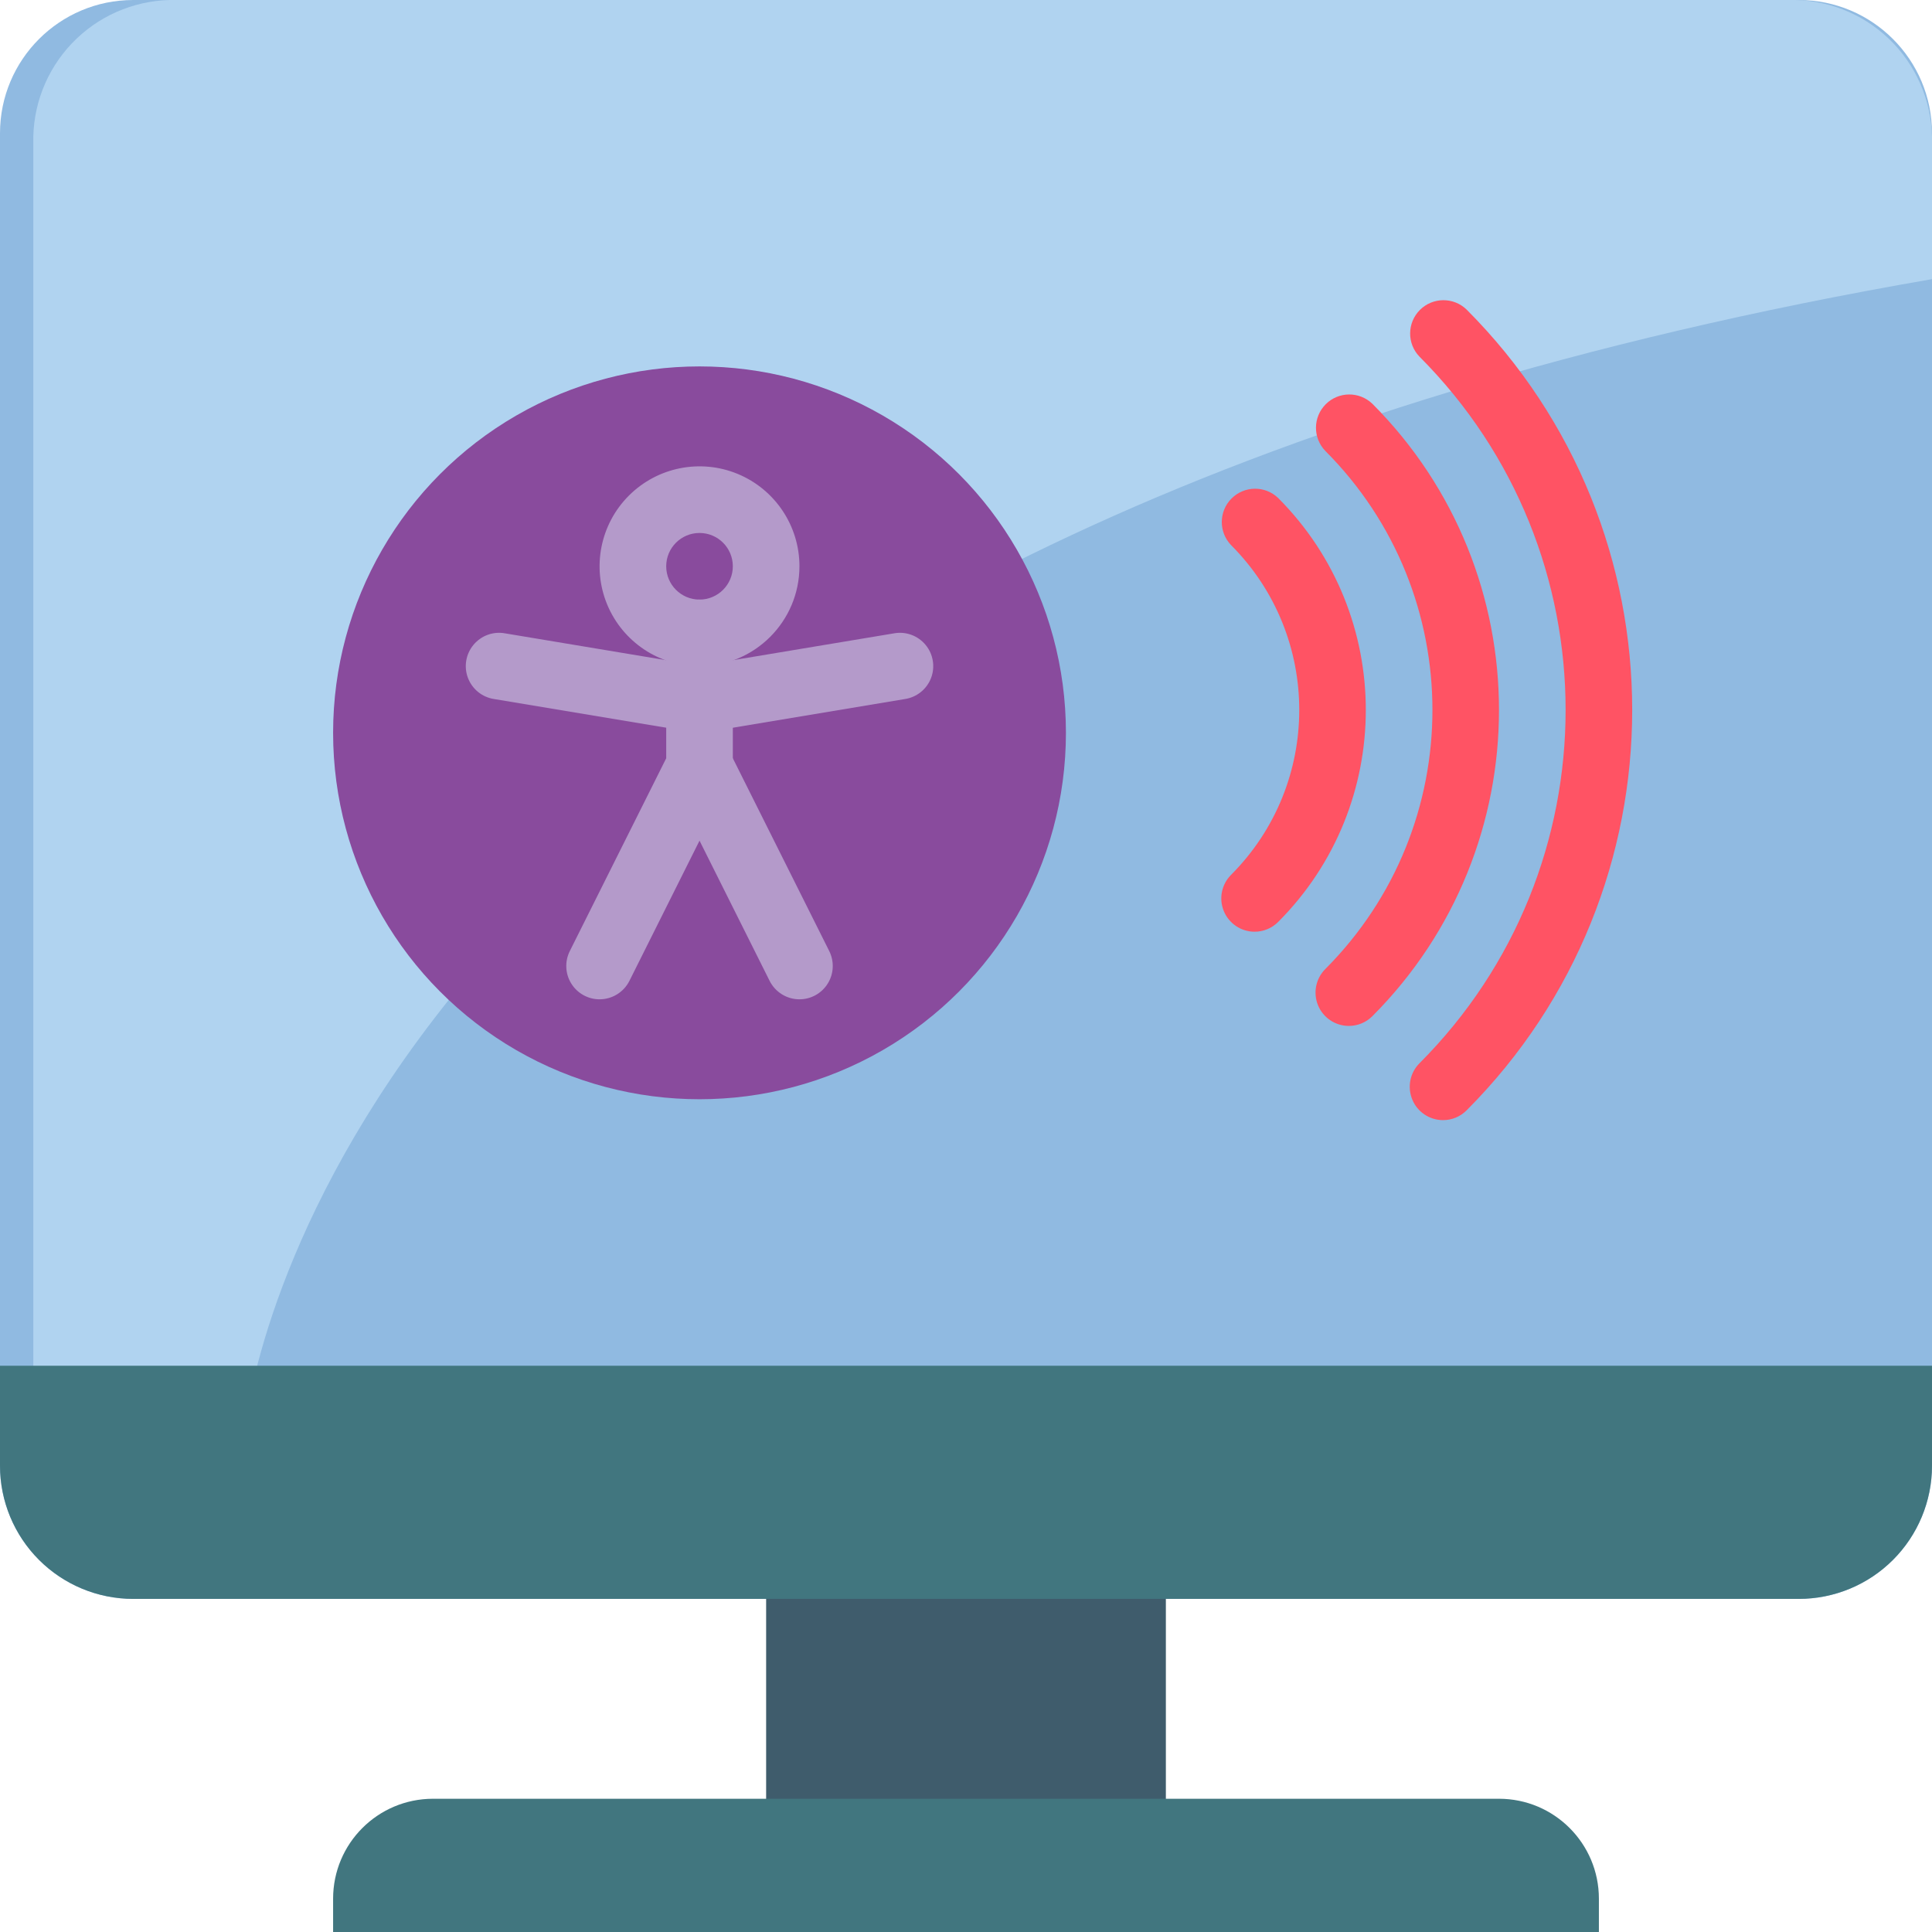 <?xml version="1.0" encoding="UTF-8" standalone="no"?><!-- icon666.com - MILLIONS OF FREE VECTOR ICONS --><svg width="1024" height="1024" xmlns="http://www.w3.org/2000/svg" xmlns:xlink="http://www.w3.org/1999/xlink" viewBox="0 0 58 58" version="1.1"><title>016 - Screen reader</title><desc>Created with Sketch.</desc><defs/><g id="Page-1" stroke="none" stroke-width="1" fill="none" fill-rule="evenodd"><g id="016---Screen-reader" transform="translate(0, -1)" fill-rule="nonzero"><path d="M58,5 L58,45 C58,47.209 56.209,49 54,49 L4,49 C1.791,49 2.22044605e-16,47.209 0,45 L0,5 C-2.22044605e-16,2.791 1.791,1 4,1 L54,1 C56.209,1 58,2.791 58,5 Z" id="Shape" fill="#90BAE1"/><path d="M58,5.098 L58,9.38 C15.134,16.786 8.463,38.093 7.492,43 L1,43 L1,5.098 C1.027,3.983 1.496,2.925 2.304,2.156 C3.112,1.387 4.192,0.972 5.307,1 L53.693,1 C54.808,0.972 55.888,1.387 56.696,2.156 C57.504,2.925 57.973,3.983 58,5.098 Z" id="Shape" fill="#B0D3F0"/><rect id="Rectangle-path" fill="#3F5C6C" x="23" y="47" width="12" height="10"/><path d="M13,55 L45,55 C46.657,55 48,56.343 48,58 L48,59 L10,59 L10,58 C10,56.343 11.343,55 13,55 Z" id="Shape" fill="#41767F"/><path d="M58,42 L58,45 C58,46.061 57.579,47.079 56.829,47.829 C56.079,48.579 55.061,49 54,49 L4,49 C2.939,49 1.921,48.579 1.171,47.829 C0.421,47.079 -0,46.061 -8.8817842e-16,45 L-1.5155263e-07,42 L58,42 Z" id="Shape" fill="#41767F"/><circle id="Oval" fill="#894B9D" cx="21" cy="23" r="11"/><path d="M21,21 C19.787,21 18.693,20.269 18.228,19.148 C17.764,18.027 18.021,16.737 18.879,15.879 C19.737,15.021 21.027,14.764 22.148,15.228 C23.269,15.693 24,16.787 24,18 C23.998,19.656 22.656,20.998 21,21 Z M21,17 C20.448,17 20,17.448 20,18 C20,18.552 20.448,19 21,19 C21.552,19 22,18.552 22,18 C22,17.448 21.552,17 21,17 Z" id="Shape" fill="#B49ACA"/><path d="M17.999,31 C17.653,31 17.331,30.82 17.149,30.525 C16.967,30.231 16.951,29.863 17.105,29.553 L20,23.764 L20,20 C20,19.448 20.448,19 21,19 C21.552,19 22,19.448 22,20 L22,24 C22,24.155 21.964,24.308 21.895,24.447 L18.895,30.447 C18.725,30.786 18.378,31 17.999,31 Z" id="Shape" fill="#B49ACA"/><path d="M24.001,31 C23.622,31 23.275,30.786 23.105,30.447 L20.105,24.447 C19.946,24.128 19.969,23.747 20.165,23.449 C20.362,23.151 20.703,22.98 21.06,23.002 C21.417,23.023 21.735,23.233 21.895,23.553 L24.895,29.553 C25.049,29.863 25.033,30.231 24.851,30.525 C24.669,30.82 24.347,31 24.001,31 Z" id="Shape" fill="#B49ACA"/><path d="M21,23 C20.945,23 20.89,22.996 20.836,22.986 L14.836,21.986 C14.479,21.933 14.178,21.691 14.049,21.354 C13.92,21.016 13.984,20.635 14.215,20.358 C14.446,20.08 14.809,19.948 15.164,20.014 L21,20.986 L26.836,20.014 C27.191,19.948 27.554,20.08 27.785,20.358 C28.016,20.635 28.08,21.016 27.951,21.354 C27.822,21.691 27.521,21.933 27.164,21.986 L21.164,22.986 C21.11,22.996 21.055,23 21,23 Z" id="Shape" fill="#B49ACA"/><path d="M43.321,34.627 C42.917,34.627 42.552,34.384 42.398,34.01 C42.243,33.636 42.328,33.206 42.614,32.92 C48.463,27.059 48.463,17.569 42.614,11.707 C42.235,11.315 42.241,10.691 42.626,10.305 C43.012,9.919 43.636,9.914 44.028,10.293 C50.657,16.936 50.657,27.692 44.028,34.334 C43.841,34.522 43.587,34.628 43.321,34.627 Z" id="Shape" fill="#FF5364"/><path d="M40.493,31.799 C40.089,31.799 39.724,31.555 39.569,31.182 C39.415,30.808 39.5,30.378 39.786,30.092 C44.075,25.793 44.075,18.834 39.786,14.536 C39.408,14.143 39.414,13.52 39.8,13.135 C40.185,12.75 40.807,12.744 41.2,13.122 C46.268,18.202 46.268,26.426 41.2,31.506 C41.013,31.694 40.758,31.799 40.493,31.799 Z" id="Shape" fill="#FF5364"/><path d="M37.664,28.971 C37.26,28.971 36.895,28.727 36.74,28.353 C36.586,27.98 36.671,27.55 36.957,27.264 C39.687,24.528 39.687,20.099 36.957,17.364 C36.581,16.971 36.587,16.349 36.972,15.965 C37.357,15.58 37.978,15.573 38.371,15.95 C41.88,19.467 41.88,25.161 38.371,28.678 C38.184,28.866 37.929,28.971 37.664,28.971 Z" id="Shape" fill="#FF5364"/></g></g></svg>